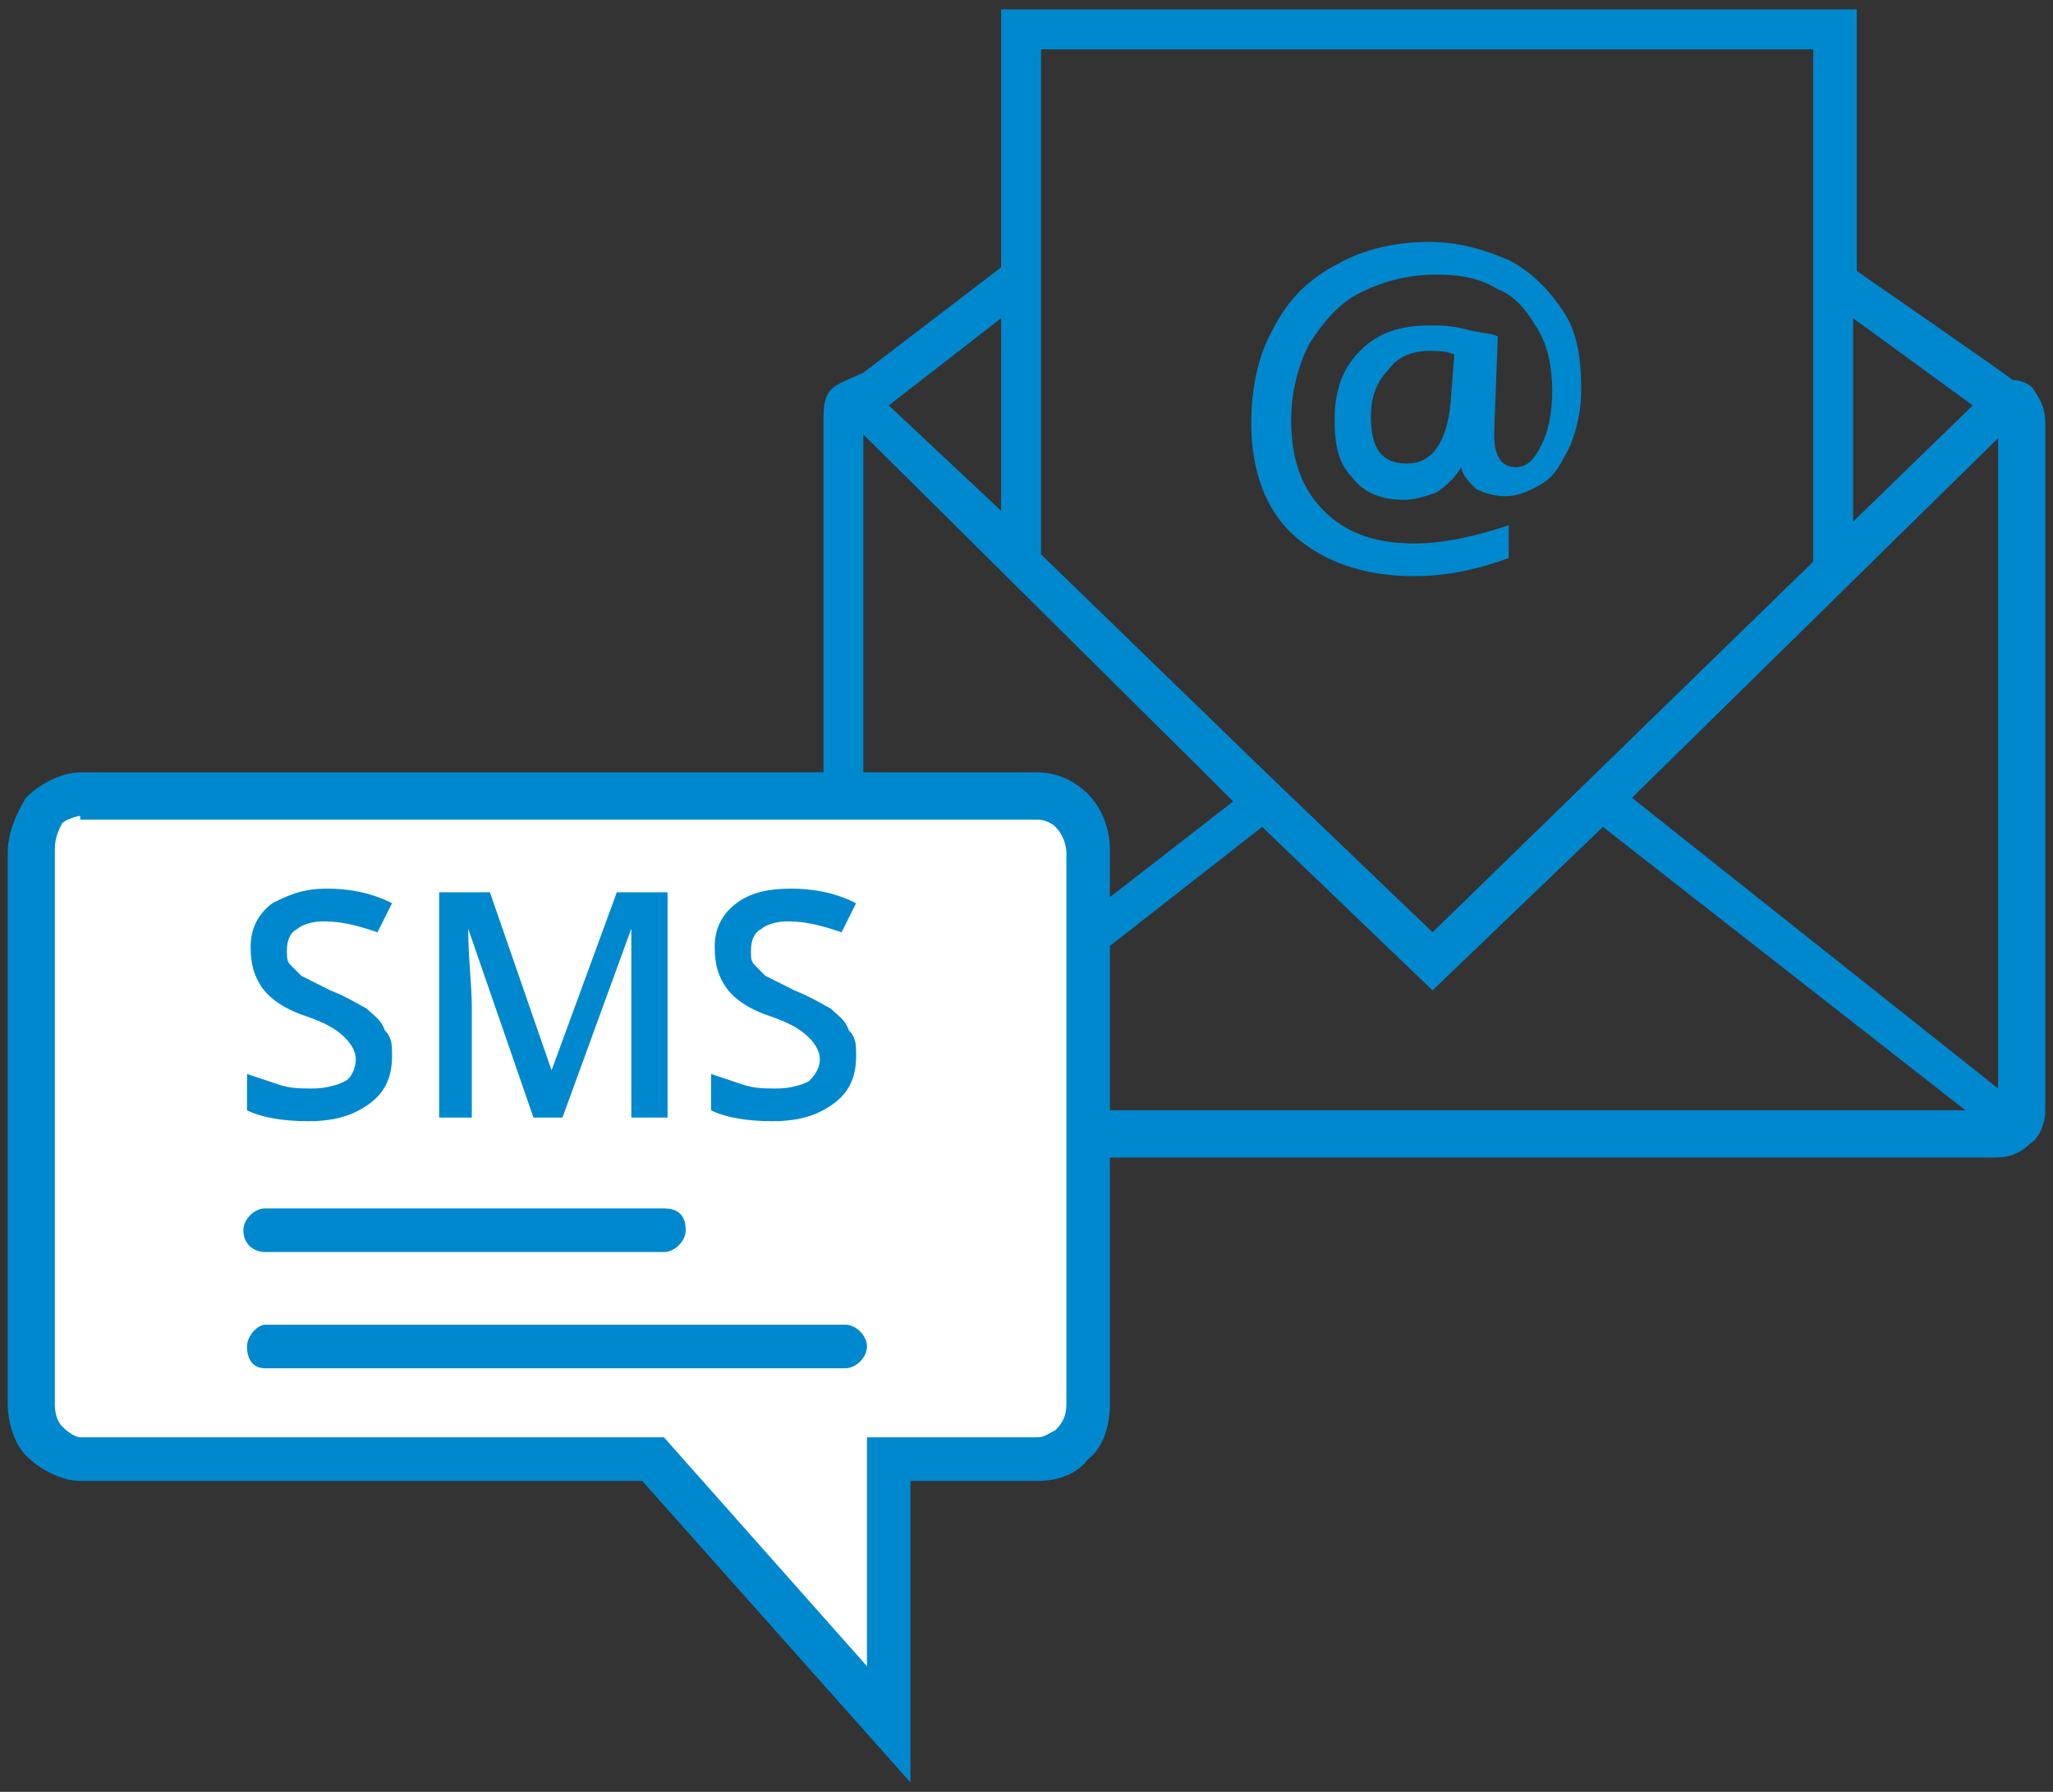 <svg xmlns="http://www.w3.org/2000/svg" width="165" height="144" viewBox="0 0 165 144">
  <rect x="0" y="0" width="165" height="144" fill="#333333" stroke="none"/>
  <g fill="none" fill-rule="evenodd">
    <path fill="#0088CF" fill-rule="nonzero" d="M80.46,21.484 L80.46,0.752 L149.226,0.752 L149.226,21.776 C149.226,21.776 161.464,30.244 161.755,30.536 C162.338,30.536 163.212,30.828 163.503,31.412 C164.086,32.288 164.378,32.872 164.378,34.04 L164.378,89.228 C164.378,90.396 163.795,91.564 163.212,91.856 C162.338,92.732 161.464,93.024 160.298,93.024 L69.971,93.024 C68.805,93.024 67.931,92.732 67.348,91.856 C66.766,91.272 66.183,90.104 66.183,89.228 L66.183,33.748 C66.183,31.12 66.766,31.12 69.388,29.952 L80.46,21.484 Z M83.666,18.856 L83.666,18.856 L83.666,44.552 L101.731,62.072 L115.134,74.92 L145.729,45.136 L145.729,19.148 L145.729,3.964 L83.666,3.964 L83.666,18.856 Z M115.134,79.592 L115.134,79.592 L101.44,66.452 L72.302,89.228 L157.967,89.228 L128.829,66.452 L115.134,79.592 Z M69.388,87.476 L69.388,87.476 L99.109,64.408 L97.069,62.364 L69.388,34.916 L69.388,87.476 Z M71.428,32.58 L71.428,32.58 L80.46,41.048 L80.46,25.572 L71.428,32.58 Z M131.16,64.116 L131.16,64.116 L160.59,87.476 L160.59,35.208 L131.16,64.116 Z M148.934,41.924 L148.934,41.924 L158.55,32.58 L148.934,25.572 L148.934,41.924 Z"/>
    <g transform="translate(0 61.32)">
      <path fill="#FFFFFF" d="M83.374,2.504 C84.54,2.504 85.414,3.088 86.288,3.672 C87.162,4.548 87.453,5.716 87.453,6.884 L87.453,51.56 C87.453,52.728 86.871,53.896 86.288,54.48 C85.705,55.356 84.54,55.94 83.374,55.94 L71.428,55.94 L71.428,77.256 L52.488,55.94 L6.45,55.94 C5.576,55.94 4.41,55.356 3.536,54.48 C2.953,53.896 2.371,52.436 2.371,51.56 L2.371,7.176 C2.371,6.008 2.953,4.84 3.536,3.964 C4.41,3.088 5.576,2.796 6.45,2.796 L83.374,2.796 L83.374,2.504 L83.374,2.504 Z"/>
      <path fill="#0088CF" fill-rule="nonzero" d="M73.176,81.928 L51.614,57.692 L6.45,57.692 C4.993,57.692 3.245,56.816 2.079,55.648 C1.205,54.772 0.622,53.02 0.622,51.56 L0.622,7.176 C0.622,5.716 1.205,4.256 2.079,2.796 C3.245,1.628 4.993,0.752 6.45,0.752 L83.374,0.752 C84.831,0.752 86.288,1.336 87.453,2.504 C88.619,3.672 89.202,5.424 89.202,6.884 L89.202,51.56 C89.202,53.312 88.619,55.064 87.453,55.94 C86.579,57.108 85.122,57.692 83.374,57.692 L73.176,57.692 L73.176,81.928 L73.176,81.928 Z M6.45,4.256 C6.159,4.256 5.284,4.548 4.993,4.84 C4.702,5.424 4.41,6.008 4.41,6.884 L4.41,51.56 C4.41,52.436 4.702,53.02 4.993,53.312 C5.576,53.896 6.159,54.188 6.45,54.188 L53.362,54.188 L69.679,72.584 L69.679,54.188 L83.374,54.188 C83.957,54.188 84.248,53.896 84.831,53.604 C85.414,53.02 85.705,52.436 85.705,51.56 L85.705,7.176 C85.705,6.592 85.414,5.716 84.831,5.132 C84.54,4.84 83.957,4.548 83.374,4.548 L6.45,4.548 L6.45,4.256 Z"/>
      <path fill="#0088CF" fill-rule="nonzero" d="M21.31 39.296L21.31 39.296C20.436 39.296 19.562 38.712 19.562 37.544 19.562 36.668 20.436 35.792 21.31 35.792L53.362 35.792C54.528 35.792 55.11 36.376 55.11 37.544 55.11 38.42 54.236 39.296 53.362 39.296L21.31 39.296zM21.31 48.64L21.31 48.64C20.436 48.64 19.853 48.056 19.853 46.888 19.853 46.012 20.728 45.136 21.31 45.136L67.931 45.136C68.805 45.136 69.679 46.012 69.679 46.888 69.679 47.764 68.805 48.64 67.931 48.64L21.31 48.64z"/>
      <g fill="#0088CF" fill-rule="nonzero" transform="translate(19.397 9.76)">
        <path d="M12.112 13.768C12.112 15.52 11.529 16.688 10.364 17.564 9.198 18.44 7.741 19.024 5.41 19.024 3.371 19.024 1.622 18.732.457 18.148L.457 15.228C1.331 15.52 2.205 15.812 3.079 16.104 3.953 16.396 4.828 16.396 5.702 16.396 6.867 16.396 7.741 16.104 8.324 15.812 8.907 15.52 9.198 14.644 9.198 14.06 9.198 13.476 8.907 12.892 8.324 12.308 7.741 11.724 6.867 11.14 5.119 10.556 3.371 9.972 2.205 9.096 1.622 8.22 1.04 7.344.748 6.468.748 5.008.748 3.548 1.331 2.38 2.497 1.504 3.662.92 4.828.336 6.867.336 8.616.336 10.364.628 12.112 1.504L10.947 3.84C9.198 3.256 8.033 2.964 6.576 2.964 5.702 2.964 4.828 3.256 4.536 3.548 3.953 3.84 3.662 4.424 3.662 5.3 3.662 5.884 3.662 6.176 3.953 6.468 4.245 6.76 4.536 7.052 4.828 7.344 5.41 7.636 5.993 7.928 7.159 8.512 8.616 9.096 9.49 9.68 10.072 9.972 10.655 10.556 11.238 10.848 11.529 11.724 12.112 12.308 12.112 12.892 12.112 13.768zM23.476 18.732L18.231 3.548 18.231 3.548C18.231 5.884 18.522 7.928 18.522 9.972L18.522 18.732 15.9 18.732 15.9.628 19.979.628 24.933 14.936 24.933 14.936 30.178.628 34.257.628 34.257 18.732 31.343 18.732 31.343 9.68 31.343 6.176 31.343 3.548 31.343 3.548 25.807 18.732 23.476 18.732zM49.409 13.768C49.409 15.52 48.826 16.688 47.66 17.564 46.495 18.44 45.038 19.024 42.707 19.024 40.667 19.024 38.919 18.732 37.753 18.148L37.753 15.228C38.628 15.52 39.502 15.812 40.376 16.104 41.25 16.396 42.124 16.396 42.998 16.396 44.164 16.396 45.038 16.104 45.621 15.812 46.203 15.228 46.495 14.644 46.495 14.06 46.495 13.476 46.203 12.892 45.621 12.308 45.038 11.724 44.164 11.14 42.416 10.556 40.667 9.972 39.502 9.096 38.919 8.22 38.336 7.344 38.045 6.468 38.045 5.008 38.045 3.548 38.628 2.38 39.793 1.504 40.959.628 42.416.336 44.164.336 45.912.336 47.66.628 49.409 1.504L48.243 3.84C46.495 3.256 45.329 2.964 43.872 2.964 42.998 2.964 42.124 3.256 41.833 3.548 41.25 3.84 40.959 4.424 40.959 5.3 40.959 5.884 40.959 6.176 41.25 6.468 41.541 6.76 41.833 7.052 42.124 7.344 42.707 7.636 43.29 7.928 44.455 8.512 45.912 9.096 46.786 9.68 47.369 9.972 47.952 10.556 48.534 10.848 48.826 11.724 49.409 12.308 49.409 12.892 49.409 13.768z"/>
      </g>
    </g>
    <path fill="#0088CF" fill-rule="nonzero" d="M127.081,31.412 C127.081,32.872 126.79,34.332 126.207,35.792 C125.624,36.96 125.041,38.128 124.167,38.712 C123.293,39.296 122.128,39.88 120.962,39.88 C120.088,39.88 119.214,39.588 118.631,39.296 C118.048,38.712 117.466,38.128 117.466,37.544 L117.466,37.544 C116.883,38.42 116.3,39.004 115.426,39.588 C114.552,39.88 113.678,40.172 112.803,40.172 C111.055,40.172 109.598,39.588 108.724,38.42 C107.559,37.252 107.267,35.792 107.267,33.748 C107.267,31.412 107.85,29.66 109.307,28.2 C110.764,26.74 112.512,26.156 114.843,26.156 C115.717,26.156 116.591,26.156 117.757,26.448 C118.631,26.74 119.797,26.74 120.379,27.032 L120.088,34.624 L120.088,34.916 C120.088,36.668 120.671,37.544 121.836,37.544 C122.71,37.544 123.293,36.96 123.876,35.792 C124.459,34.624 124.75,33.164 124.75,31.412 C124.75,29.66 124.459,27.908 123.584,26.448 C122.71,24.988 121.836,23.82 120.379,23.236 C118.922,22.36 117.466,22.068 115.426,22.068 C113.095,22.068 111.055,22.652 109.307,23.528 C107.559,24.404 106.393,25.864 105.228,27.616 C104.353,29.368 103.771,31.412 103.771,33.748 C103.771,36.96 104.645,39.296 106.393,41.048 C108.141,42.8 110.472,43.676 113.678,43.676 C116.009,43.676 118.631,43.092 121.253,42.216 L121.253,44.844 C118.922,45.72 116.3,46.304 113.678,46.304 C109.598,46.304 106.393,45.136 104.062,43.092 C101.731,41.048 100.566,37.836 100.566,34.04 C100.566,31.12 101.148,28.492 102.314,26.448 C103.479,24.112 105.228,22.36 107.559,21.192 C109.598,20.024 112.221,19.44 114.843,19.44 C117.174,19.44 119.214,20.024 121.253,20.9 C123.002,21.776 124.459,23.236 125.624,24.988 C126.79,26.74 127.081,28.784 127.081,31.412 Z M110.181,33.456 C110.181,36.084 111.055,37.252 113.095,37.252 C115.134,37.252 116.3,35.5 116.591,32.288 L116.883,28.492 C116.3,28.2 115.426,28.2 114.843,28.2 C113.386,28.2 112.221,28.784 111.638,29.66 C110.764,30.536 110.181,31.704 110.181,33.456 Z"/>
  </g>
</svg>
